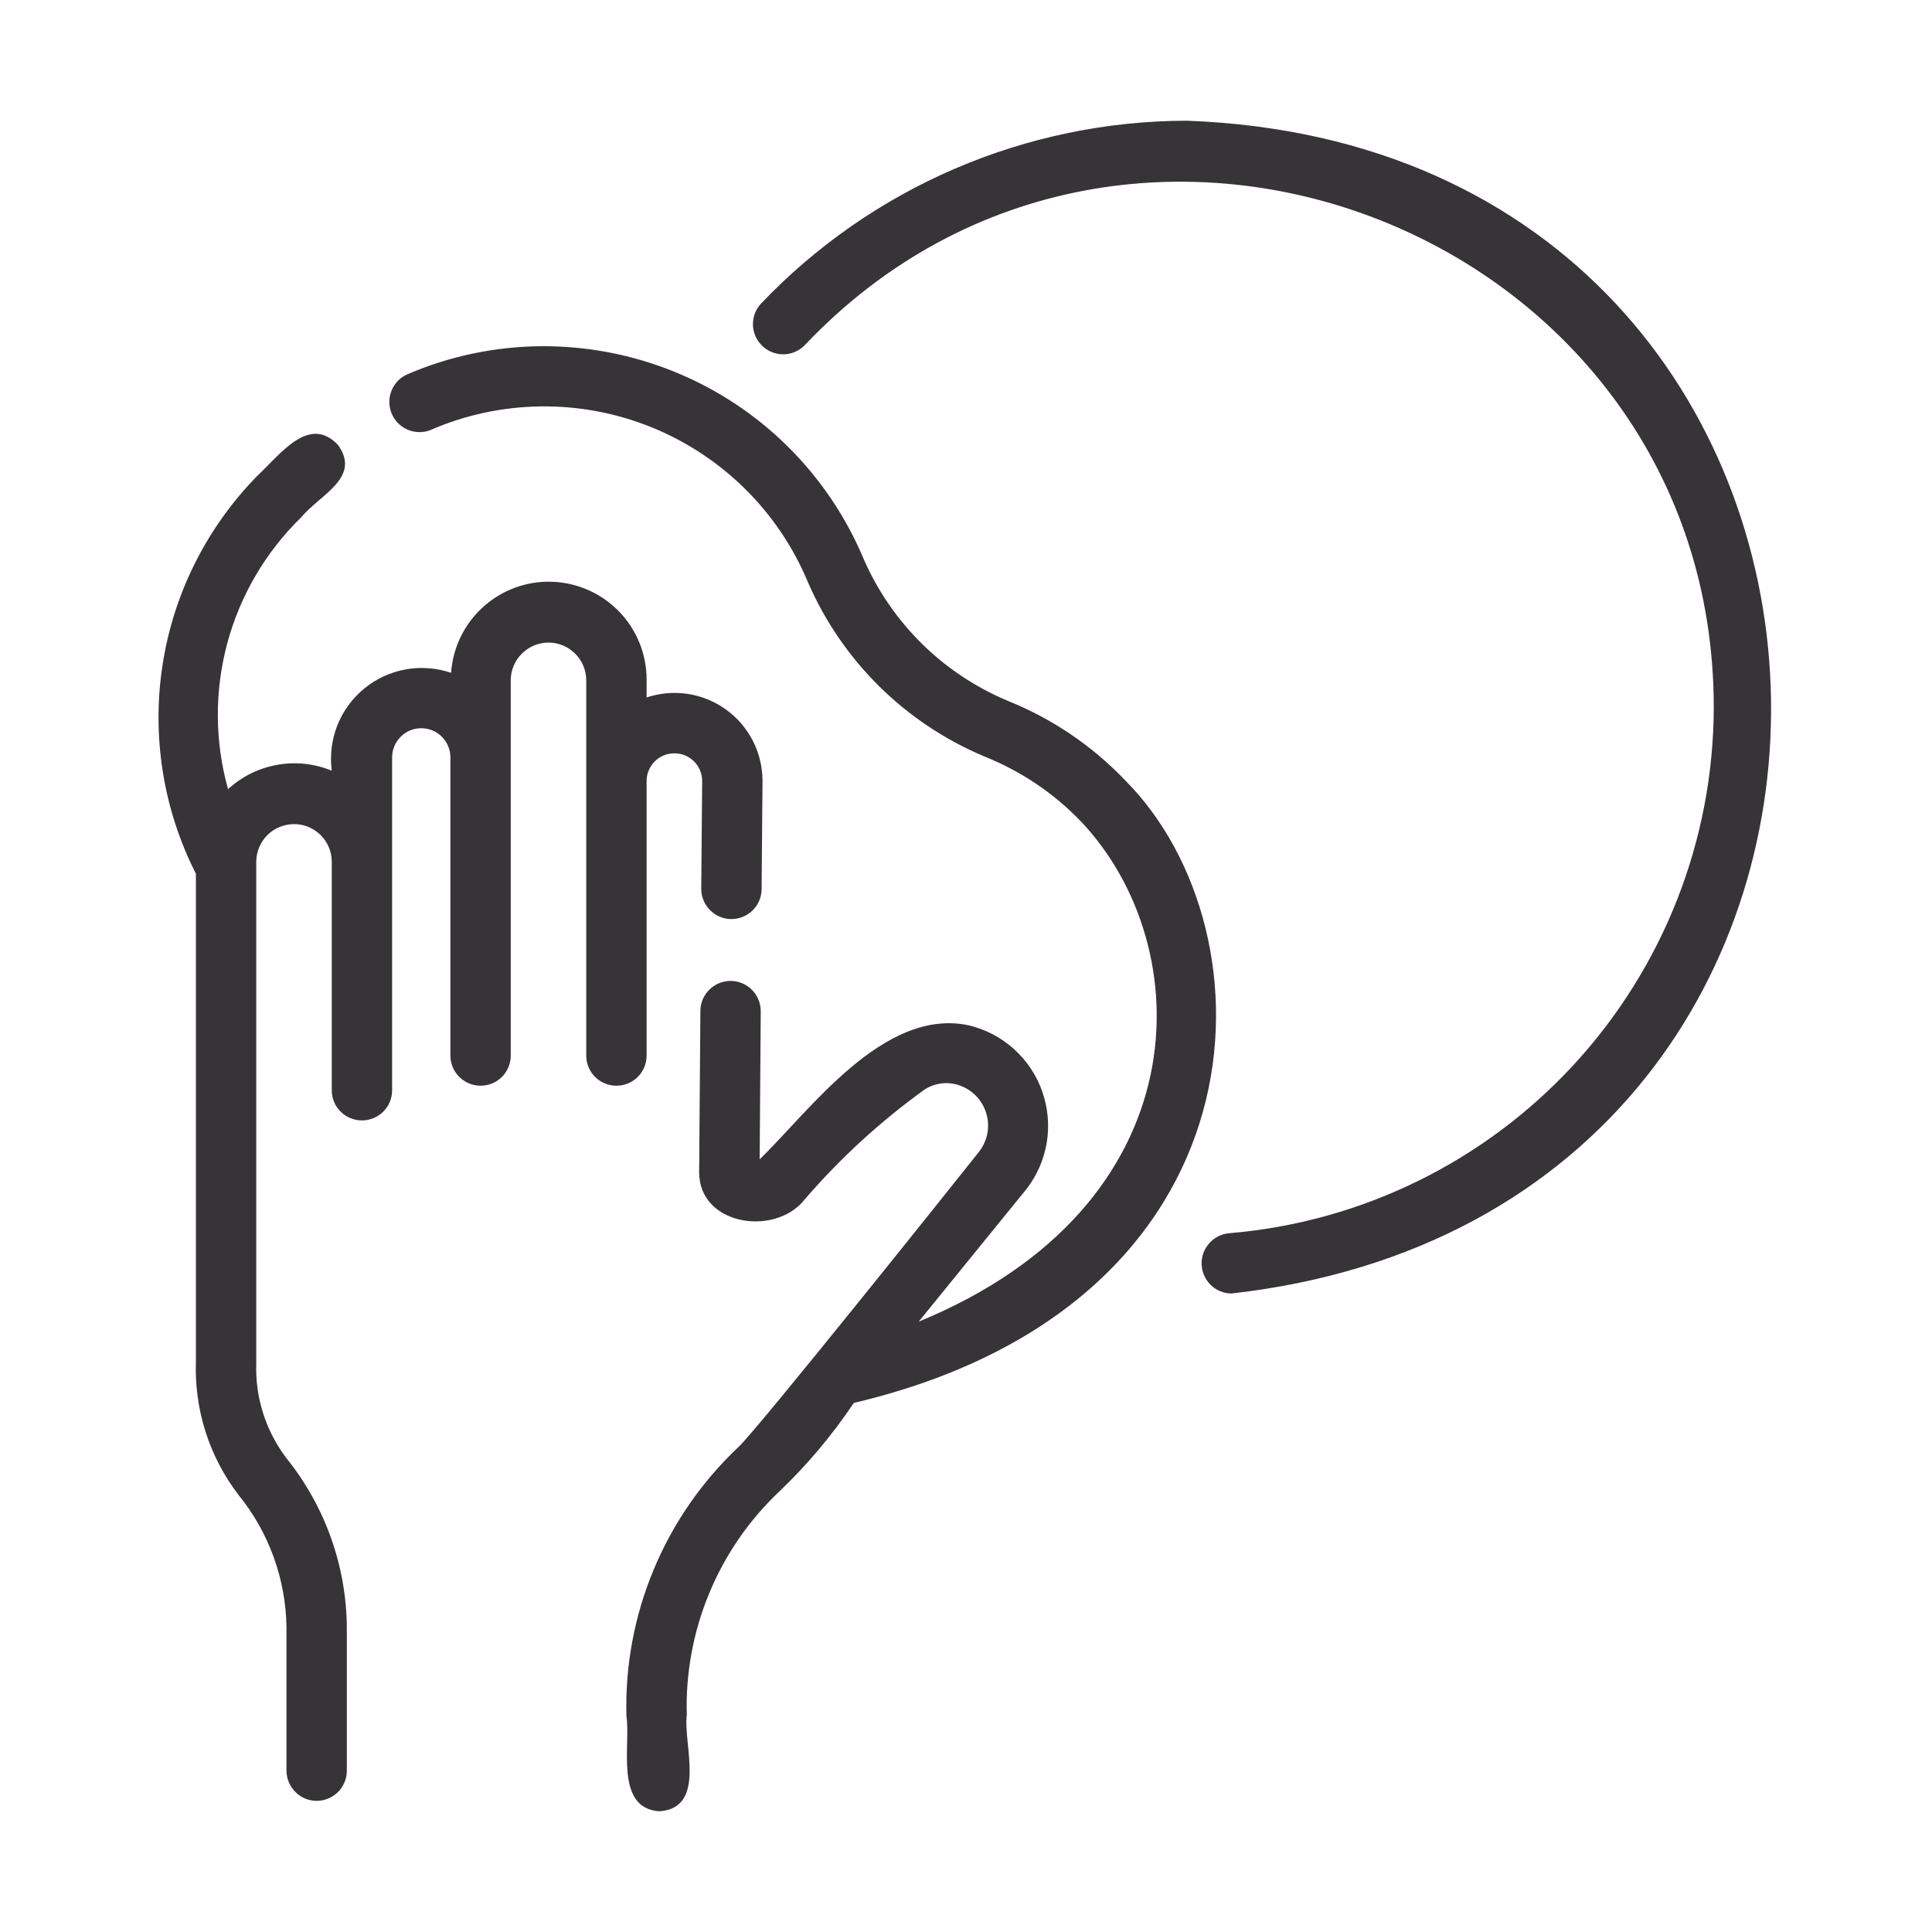 <svg xmlns="http://www.w3.org/2000/svg" fill="none" viewBox="0 0 25 25" height="25" width="25">
<path fill="#363436" d="M15.355 1.562C14.325 1.564 13.305 1.775 12.358 2.182C11.411 2.589 10.556 3.184 9.846 3.93C9.776 4.006 9.74 4.105 9.743 4.208C9.747 4.31 9.791 4.407 9.865 4.477C9.939 4.548 10.038 4.586 10.14 4.585C10.243 4.583 10.34 4.541 10.412 4.468C14.616 0.029 22.181 3.04 22.176 9.16C22.171 10.873 21.523 12.521 20.362 13.78C19.201 15.038 17.61 15.816 15.903 15.958C15.804 15.967 15.712 16.014 15.646 16.09C15.58 16.165 15.545 16.262 15.549 16.362C15.553 16.462 15.595 16.557 15.666 16.627C15.738 16.697 15.833 16.736 15.933 16.738C25.582 15.652 25.088 1.916 15.355 1.562Z"></path>
<path fill="#363436" d="M8.367 13.664V10.102C8.368 10.008 8.407 9.918 8.474 9.851C8.541 9.785 8.631 9.748 8.725 9.748C8.819 9.747 8.91 9.784 8.977 9.849C9.045 9.915 9.084 10.005 9.086 10.099L9.074 11.505C9.075 11.607 9.116 11.706 9.189 11.778C9.261 11.851 9.359 11.892 9.462 11.893C9.564 11.893 9.663 11.854 9.737 11.782C9.811 11.711 9.853 11.613 9.855 11.511L9.867 10.102C9.866 9.921 9.823 9.744 9.741 9.584C9.658 9.424 9.539 9.285 9.392 9.18C9.246 9.075 9.077 9.006 8.898 8.979C8.72 8.952 8.538 8.968 8.367 9.025V8.797C8.368 8.468 8.241 8.152 8.013 7.915C7.785 7.679 7.474 7.54 7.146 7.528C6.817 7.516 6.497 7.633 6.253 7.853C6.009 8.072 5.86 8.379 5.837 8.706C5.648 8.642 5.445 8.627 5.249 8.662C5.052 8.698 4.867 8.783 4.713 8.91C4.558 9.037 4.438 9.201 4.365 9.387C4.292 9.573 4.267 9.775 4.293 9.973C4.07 9.881 3.825 9.854 3.587 9.897C3.349 9.939 3.129 10.048 2.951 10.212C2.778 9.594 2.775 8.942 2.941 8.323C3.108 7.704 3.438 7.142 3.897 6.694C4.147 6.396 4.675 6.181 4.375 5.759C4 5.362 3.632 5.874 3.335 6.152C2.678 6.819 2.247 7.676 2.104 8.6C1.961 9.525 2.111 10.472 2.535 11.306L2.535 17.623C2.514 18.245 2.71 18.856 3.09 19.349C3.48 19.831 3.697 20.43 3.707 21.051V22.918C3.709 23.02 3.751 23.118 3.824 23.19C3.897 23.262 3.995 23.303 4.098 23.303C4.2 23.303 4.299 23.262 4.372 23.19C4.445 23.118 4.487 23.02 4.488 22.918V21.051C4.48 20.258 4.205 19.491 3.71 18.873C3.438 18.518 3.299 18.079 3.316 17.633V11.145C3.318 11.016 3.371 10.894 3.462 10.804C3.553 10.714 3.677 10.664 3.805 10.664C3.933 10.664 4.056 10.714 4.147 10.804C4.239 10.894 4.291 11.016 4.293 11.145V14.113C4.294 14.216 4.336 14.314 4.409 14.386C4.482 14.458 4.581 14.498 4.684 14.498C4.786 14.498 4.885 14.458 4.958 14.386C5.031 14.314 5.073 14.216 5.074 14.113C5.074 13.193 5.074 10.677 5.074 9.793C5.076 9.694 5.117 9.6 5.187 9.531C5.258 9.462 5.352 9.423 5.451 9.423C5.55 9.423 5.645 9.462 5.715 9.531C5.786 9.6 5.826 9.694 5.828 9.793V13.664C5.83 13.767 5.871 13.865 5.945 13.937C6.018 14.009 6.116 14.049 6.219 14.049C6.321 14.049 6.42 14.009 6.493 13.937C6.566 13.865 6.608 13.767 6.609 13.664V8.797C6.611 8.668 6.663 8.546 6.755 8.456C6.846 8.366 6.969 8.315 7.098 8.315C7.226 8.315 7.349 8.366 7.44 8.456C7.532 8.546 7.584 8.668 7.586 8.797V13.664C7.587 13.767 7.629 13.865 7.702 13.937C7.775 14.009 7.874 14.049 7.977 14.049C8.079 14.049 8.178 14.009 8.251 13.937C8.324 13.865 8.366 13.767 8.367 13.664Z"></path>
<path fill="#363436" d="M14.562 10.1C14.136 9.653 13.619 9.302 13.046 9.071C12.212 8.724 11.544 8.07 11.18 7.243C10.952 6.696 10.619 6.2 10.198 5.782C9.778 5.365 9.279 5.035 8.73 4.812C8.181 4.588 7.594 4.476 7.001 4.48C6.409 4.485 5.823 4.607 5.279 4.84C5.184 4.879 5.109 4.954 5.069 5.048C5.029 5.143 5.028 5.249 5.065 5.344C5.103 5.439 5.176 5.516 5.27 5.558C5.363 5.599 5.469 5.603 5.565 5.567C6.015 5.37 6.5 5.266 6.991 5.259C7.481 5.252 7.969 5.343 8.424 5.526C8.879 5.71 9.293 5.982 9.642 6.327C9.991 6.672 10.268 7.084 10.456 7.537C10.898 8.553 11.715 9.359 12.736 9.788C13.207 9.976 13.633 10.261 13.985 10.627C15.528 12.254 15.549 15.598 11.888 17.102L13.278 15.392C13.417 15.215 13.508 15.006 13.545 14.785C13.581 14.564 13.561 14.337 13.487 14.125C13.413 13.913 13.286 13.724 13.12 13.574C12.953 13.424 12.751 13.318 12.533 13.267C11.429 13.035 10.472 14.383 9.83 15.001L9.844 13.081C9.843 12.979 9.802 12.88 9.73 12.808C9.657 12.735 9.559 12.694 9.456 12.693C9.354 12.693 9.255 12.732 9.181 12.804C9.108 12.875 9.065 12.973 9.063 13.075L9.047 15.176C9.054 15.86 10.03 16.001 10.409 15.525C10.87 14.989 11.393 14.51 11.966 14.097C12.024 14.06 12.089 14.035 12.157 14.023C12.225 14.011 12.294 14.013 12.361 14.029C12.451 14.05 12.534 14.093 12.603 14.155C12.671 14.216 12.723 14.294 12.754 14.381C12.785 14.468 12.793 14.561 12.779 14.652C12.764 14.743 12.726 14.829 12.67 14.902C12.27 15.407 9.799 18.498 9.558 18.722C9.084 19.168 8.709 19.709 8.459 20.31C8.208 20.911 8.088 21.558 8.106 22.209C8.164 22.569 7.948 23.399 8.531 23.438C9.153 23.397 8.837 22.561 8.887 22.194C8.871 21.653 8.97 21.115 9.178 20.615C9.385 20.115 9.696 19.665 10.09 19.294C10.45 18.95 10.771 18.567 11.048 18.154C16.453 16.876 16.519 12.068 14.562 10.1Z"></path>
</svg>
